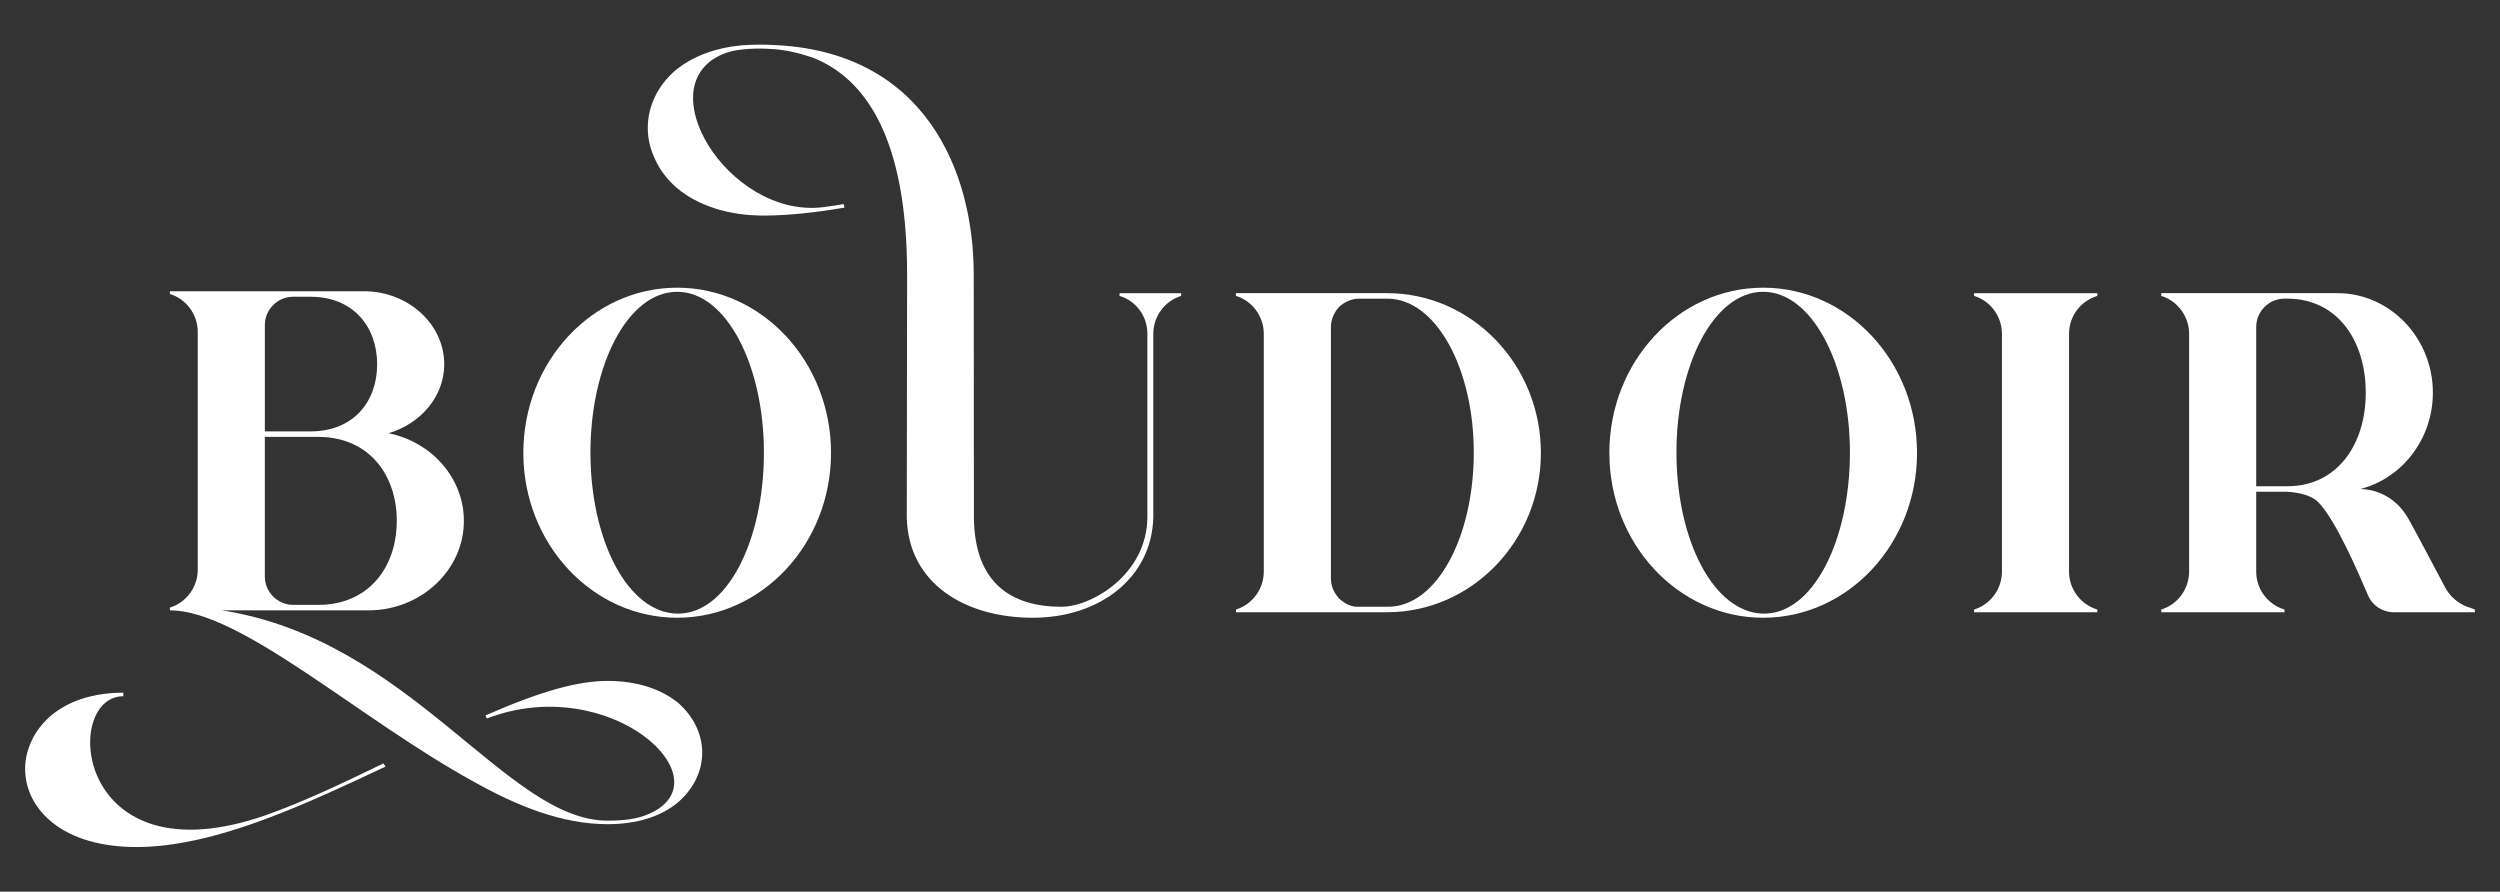 <svg xmlns="http://www.w3.org/2000/svg" id="Layer_1" viewBox="0 0 300 107"><rect x="0" y="0" width="300" height="107" fill="#333333" stroke="none"/><defs><style>.cls-1{fill:none;}.cls-1,.cls-2{stroke-width:0px;}.cls-2{fill:#fff;}</style></defs><path class="cls-1" d="m35.177,72.584h3.013c6.026,0,9.422-4.492,9.422-10.079,0-5.588-3.396-10.08-9.422-10.08h-6.409v16.763c0,1.862,1.534,3.396,3.396,3.396Z"></path><path class="cls-1" d="m45.257,43.716c0-4.547-2.903-8.107-7.998-8.107h-2.082c-1.863,0-3.396,1.534-3.396,3.396v12.764h5.478c5.094,0,7.998-3.506,7.998-8.052Z"></path><path class="cls-2" d="m31.886,97.824c-22.979,8.013-24.517-14.275-17.088-14.275v-.425c-3.556,0-6.58.955-8.756,2.813-.955.849-1.751,1.857-2.229,2.919-.531,1.115-.796,2.229-.796,3.396,0,2.494,1.168,4.776,3.29,6.474,2.388,1.91,5.891,2.919,10.083,2.919,4.352,0,9.499-1.114,15.708-3.449,4.67-1.751,9.446-3.98,14.169-6.209l-.265-.372c-4.723,2.282-9.446,4.564-14.116,6.209Z"></path><path class="cls-2" d="m81.398,84.363c-2.07-1.698-4.988-2.653-8.491-2.653-3.609,0-8.119,1.274-14.647,4.139l.159.371c14.806-5.678,28.869,7.377,19.423,11.463-1.433.637-3.131.796-4.935.796-12.18,0-23.622-21.719-46.294-25.237h17.603c6.3,0,11.449-4.821,11.449-10.737,0-5.149-3.889-9.477-9.039-10.518,3.889-1.15,6.683-4.437,6.683-8.272,0-4.821-4.328-8.765-9.641-8.765h-23.281v.329c1.972.603,3.342,2.465,3.342,4.547v28.54c0,2.082-1.369,3.944-3.342,4.547v.329c8.491,0,22.59,12.925,36.282,20.461,5.36,3.025,10.773,5.2,16.239,5.2,3.503,0,6.421-.902,8.491-2.653,1.804-1.592,2.866-3.662,2.866-5.943,0-2.229-1.061-4.352-2.866-5.944ZM31.781,39.005c0-1.862,1.534-3.396,3.396-3.396h2.082c5.094,0,7.998,3.561,7.998,8.107,0,4.547-2.903,8.052-7.998,8.052h-5.478v-12.764Zm0,13.421h6.409c6.026,0,9.422,4.492,9.422,10.08,0,5.587-3.396,10.079-9.422,10.079h-3.013c-1.863,0-3.396-1.534-3.396-3.396v-16.763Z"></path><path class="cls-2" d="m81.262,74.128c-10.189,0-18.461-8.874-18.461-19.775,0-10.956,8.272-19.83,18.461-19.83s18.461,8.874,18.461,19.83c0,10.901-8.272,19.775-18.461,19.775Zm0-39.113c-5.916,0-10.408,8.765-10.408,19.282,0,10.572,4.492,19.228,10.408,19.337,5.971.11,10.408-8.765,10.408-19.337,0-10.408-4.492-19.282-10.408-19.282Z"></path><path class="cls-2" d="m166.445,73.47h-18.132v-.329c1.972-.603,3.342-2.465,3.342-4.547v-28.54c0-2.082-1.369-3.944-3.342-4.547v-.329h18.132c10.189,0,18.461,8.6,18.461,19.173,0,10.518-8.272,19.118-18.461,19.118Zm0-37.633h-3.341c-.876,0-1.753.383-2.41.986-.603.657-.986,1.534-.986,2.41v30.183c0,.931.383,1.753.986,2.41.603.548,1.369.986,2.136.986h3.615c5.916.11,10.408-8.326,10.408-18.515,0-10.025-4.492-18.461-10.408-18.461Z"></path><path class="cls-2" d="m211.583,74.128c-10.189,0-18.461-8.874-18.461-19.775,0-10.956,8.272-19.83,18.461-19.83s18.461,8.874,18.461,19.83c0,10.901-8.272,19.775-18.461,19.775Zm0-39.113c-5.916,0-10.408,8.765-10.408,19.282,0,10.572,4.492,19.228,10.408,19.337,5.971.11,10.408-8.765,10.408-19.337,0-10.408-4.492-19.282-10.408-19.282Z"></path><path class="cls-2" d="m251.681,35.18v.329c-2.027.603-3.396,2.465-3.396,4.547v28.54c0,2.082,1.369,3.944,3.396,4.547v.329h-14.79v-.329c1.972-.603,3.342-2.465,3.342-4.547v-28.54c0-2.082-1.369-3.944-3.342-4.547v-.329h14.79Z"></path><path class="cls-2" d="m284.165,71.443c-1.315-3.068-3.835-8.874-5.861-11.065-1.095-1.26-3.615-1.369-4.054-1.369h-3.506v9.586c0,2.082,1.369,3.944,3.396,4.547v.329h-14.79v-.329c1.972-.603,3.342-2.465,3.342-4.547v-28.54c0-2.082-1.37-3.944-3.342-4.547v-.329h21.145c6.3,0,11.449,5.368,11.449,11.942,0,5.588-3.725,10.298-8.71,11.558,1.041,0,4.054.383,5.861,3.725,1.041,1.862,3.068,5.752,4.273,7.998.548,1.096,1.534,1.972,2.684,2.41.548.164.931.329.931.329v.329h-9.751c-1.315,0-2.52-.767-3.068-2.027Zm-.274-24.322c0-6.245-3.396-11.285-9.422-11.285h-.329c-1.862,0-3.396,1.534-3.396,3.396v19.118h3.725c6.026,0,9.422-5.04,9.422-11.23Z"></path><path class="cls-2" d="m134.344,35.18v.329c2.027.603,3.341,2.465,3.341,4.547v22.021c-.055,6.902-6.738,10.737-10.298,10.737-6.081,0-10.463-2.903-10.518-10.737l-.021-29.15c0-12.365-5.862-26.958-24.406-27.542-1.602-.087-3.464.053-3.464.053-3.197.318-5.862,1.327-7.887,2.972-2.131,1.804-3.357,4.299-3.357,6.952,0,1.327.32,2.6.906,3.821.586,1.274,1.492,2.441,2.611,3.396,2.558,2.123,6.181,3.29,10.391,3.29,2.984,0,6.235-.371,9.699-.955l-.107-.425c-.853.159-1.652.265-2.451.372-11.391,1.412-21.386-14.946-11.712-18.496.857-.315,2.715-.681,5.721-.476,1.551.106,3.18.492,4.765,1.035,6.288,2.494,11.297,9.605,11.297,26.003l-.039,29.15c.164,7.998,7.067,12.052,15.119,12.052,8.107,0,14.297-4.876,14.462-12.052v-22.021c0-2.082,1.369-3.944,3.342-4.547v-.329h-7.395Z"></path></svg>
